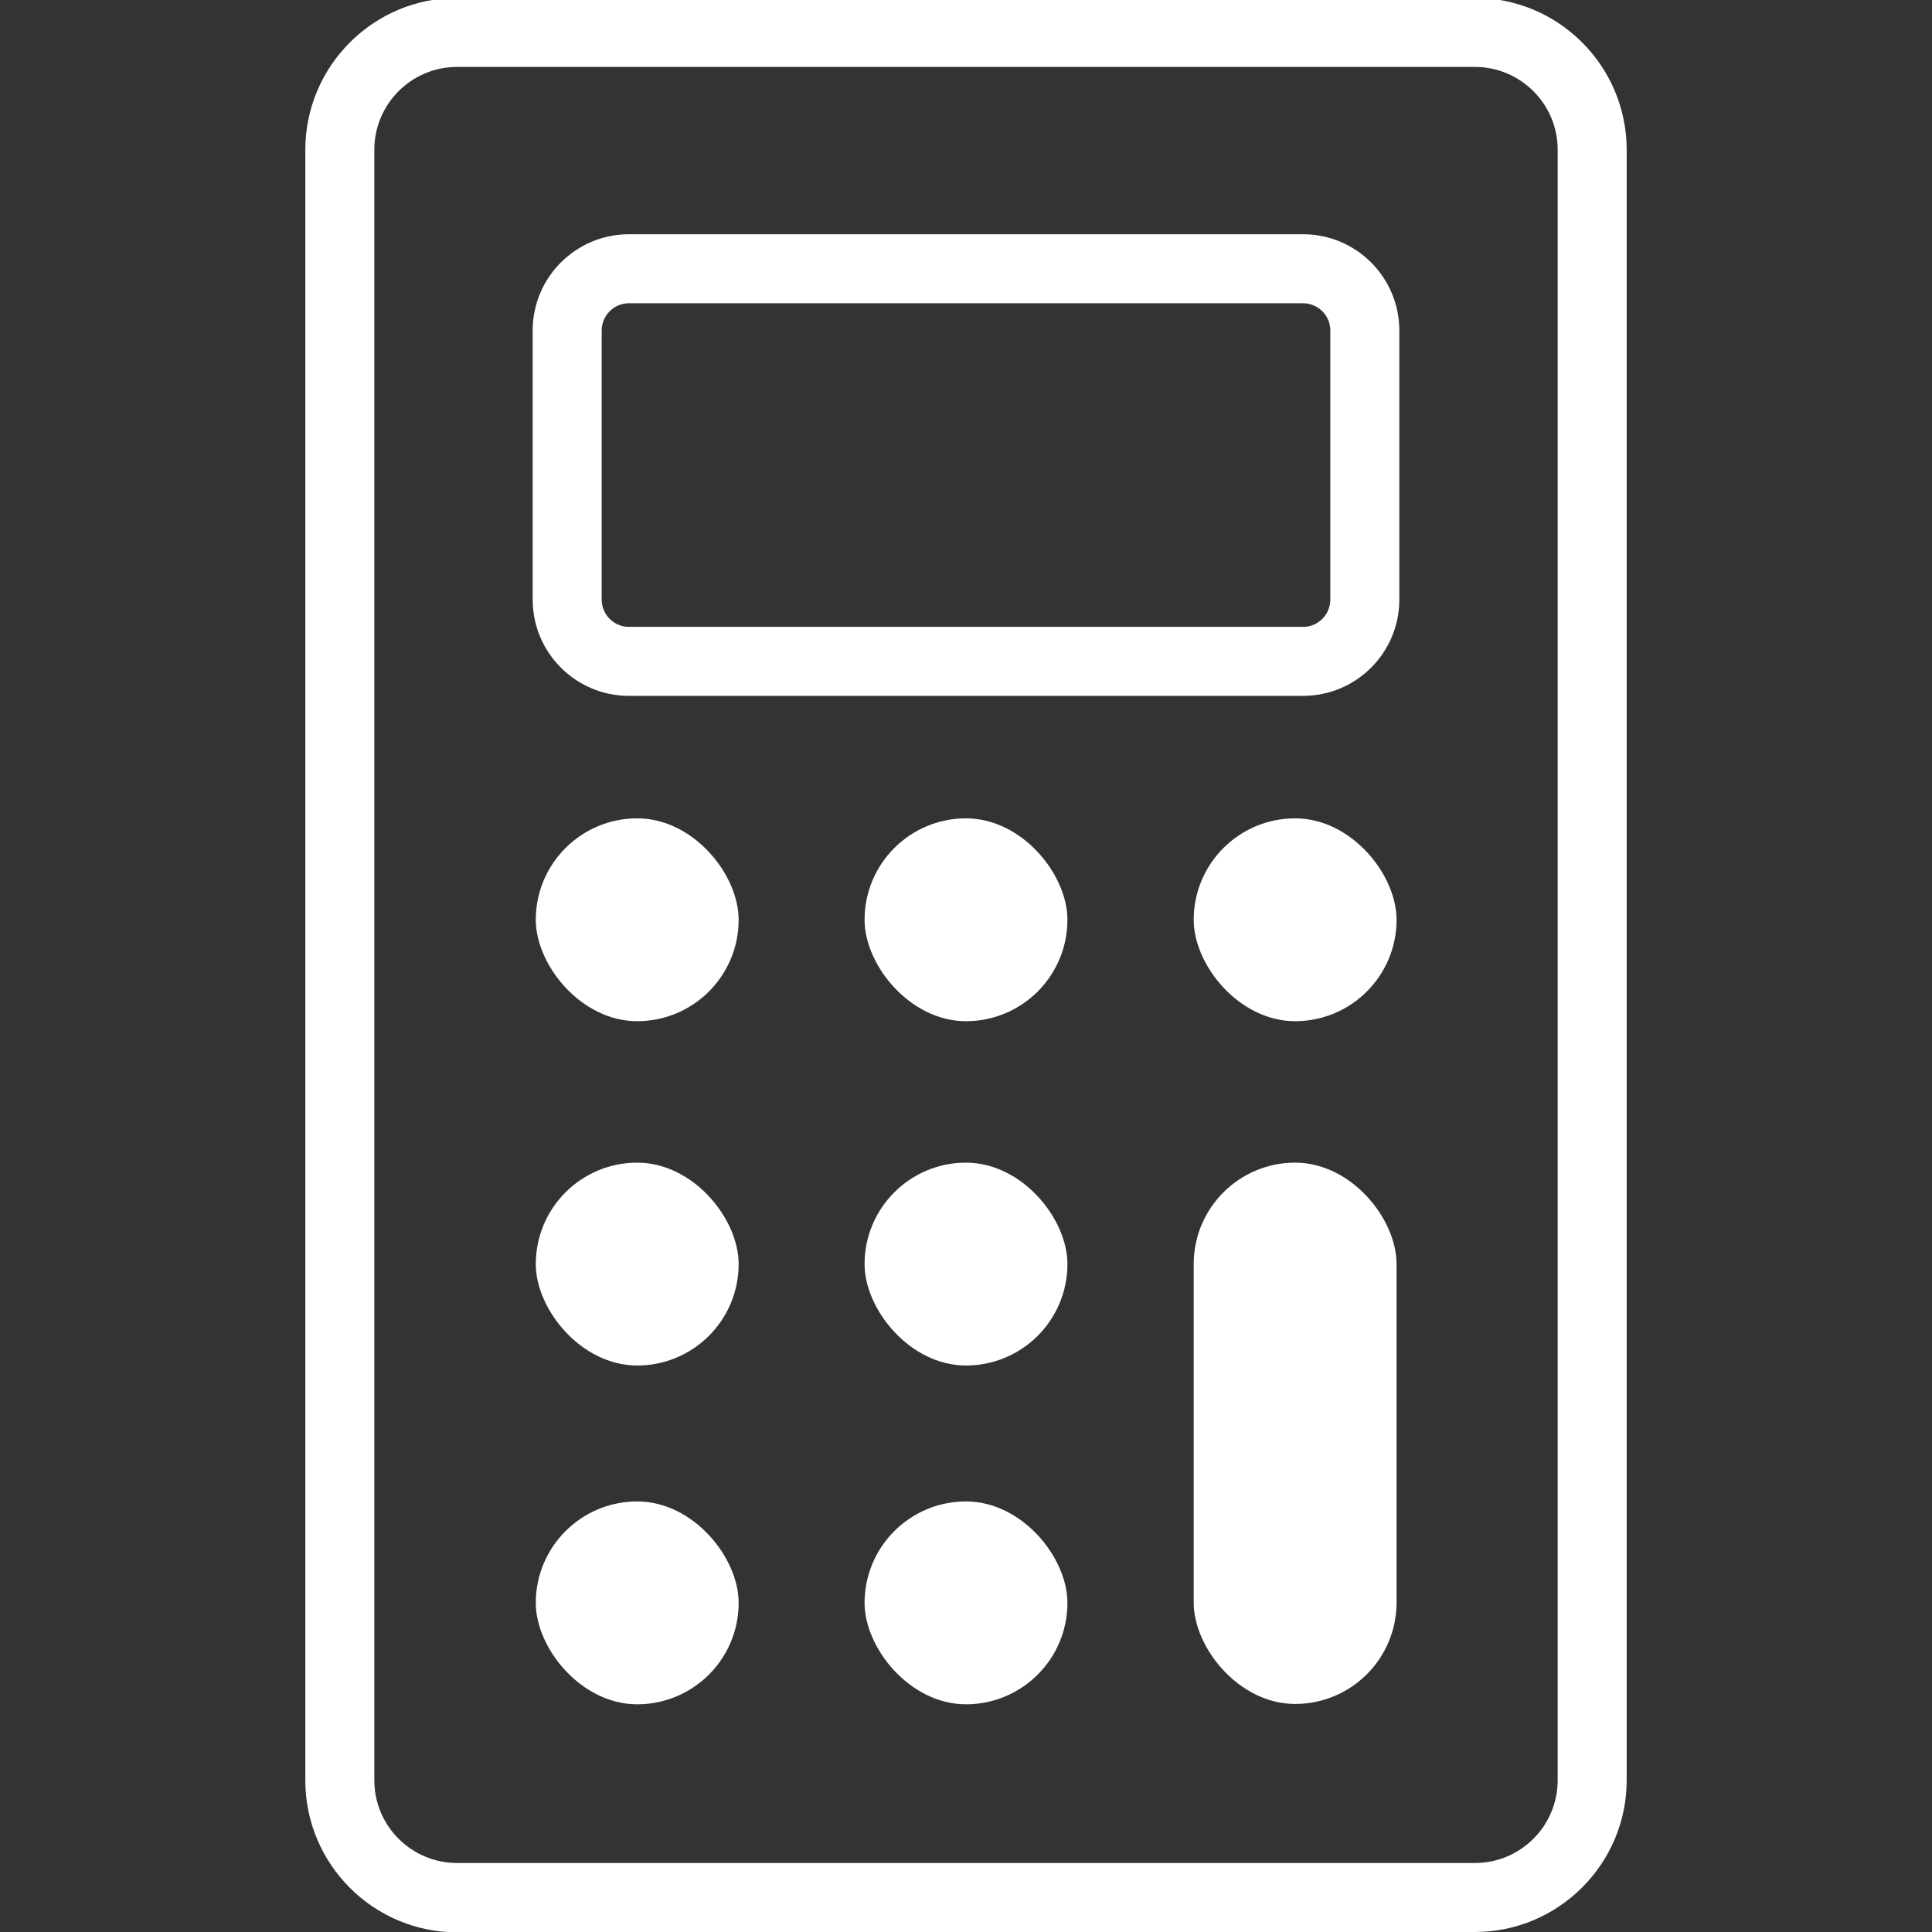 <?xml version="1.0" encoding="UTF-8"?><svg id="Layer_1" xmlns="http://www.w3.org/2000/svg" viewBox="0 0 56 56"><rect x="0" y="0" width="56" height="56" fill="#333333" stroke="none"/><defs><style>.cls-1{fill:#fff;stroke-width:0px;}</style></defs><path class="cls-1" d="m42.75,56.01H13.25c-2.43,0-4.4-1.98-4.4-4.4V4.34C8.85,1.92,10.82-.06,13.25-.06h29.5c2.43,0,4.4,1.98,4.4,4.4v47.26c0,2.43-1.98,4.4-4.4,4.4ZM13.25,1.94c-1.33,0-2.4,1.08-2.4,2.4v47.26c0,1.33,1.08,2.4,2.4,2.4h29.5c1.33,0,2.4-1.08,2.4-2.4V4.34c0-1.33-1.08-2.4-2.4-2.4H13.25Z"/><path class="cls-1" d="m37.77,20.17h-19.54c-1.54,0-2.79-1.25-2.79-2.79v-7.8c0-1.54,1.25-2.79,2.79-2.79h19.54c1.54,0,2.79,1.25,2.79,2.79v7.8c0,1.54-1.25,2.79-2.79,2.79Zm-19.54-11.38c-.44,0-.79.36-.79.79v7.8c0,.44.36.79.79.79h19.54c.44,0,.79-.36.79-.79v-7.8c0-.44-.36-.79-.79-.79h-19.54Z"/><rect class="cls-1" x="15.53" y="33.7" width="5.88" height="5.88" rx="2.94" ry="2.94"/><rect class="cls-1" x="25.06" y="33.7" width="5.88" height="5.88" rx="2.94" ry="2.94"/><rect class="cls-1" x="15.53" y="23.72" width="5.88" height="5.88" rx="2.94" ry="2.94"/><rect class="cls-1" x="25.06" y="23.72" width="5.88" height="5.88" rx="2.94" ry="2.94"/><rect class="cls-1" x="34.6" y="23.72" width="5.88" height="5.88" rx="2.94" ry="2.94"/><rect class="cls-1" x="15.53" y="43.52" width="5.88" height="5.88" rx="2.94" ry="2.94"/><rect class="cls-1" x="25.06" y="43.52" width="5.88" height="5.88" rx="2.94" ry="2.94"/><rect class="cls-1" x="34.6" y="33.7" width="5.88" height="15.69" rx="2.94" ry="2.94"/></svg>
